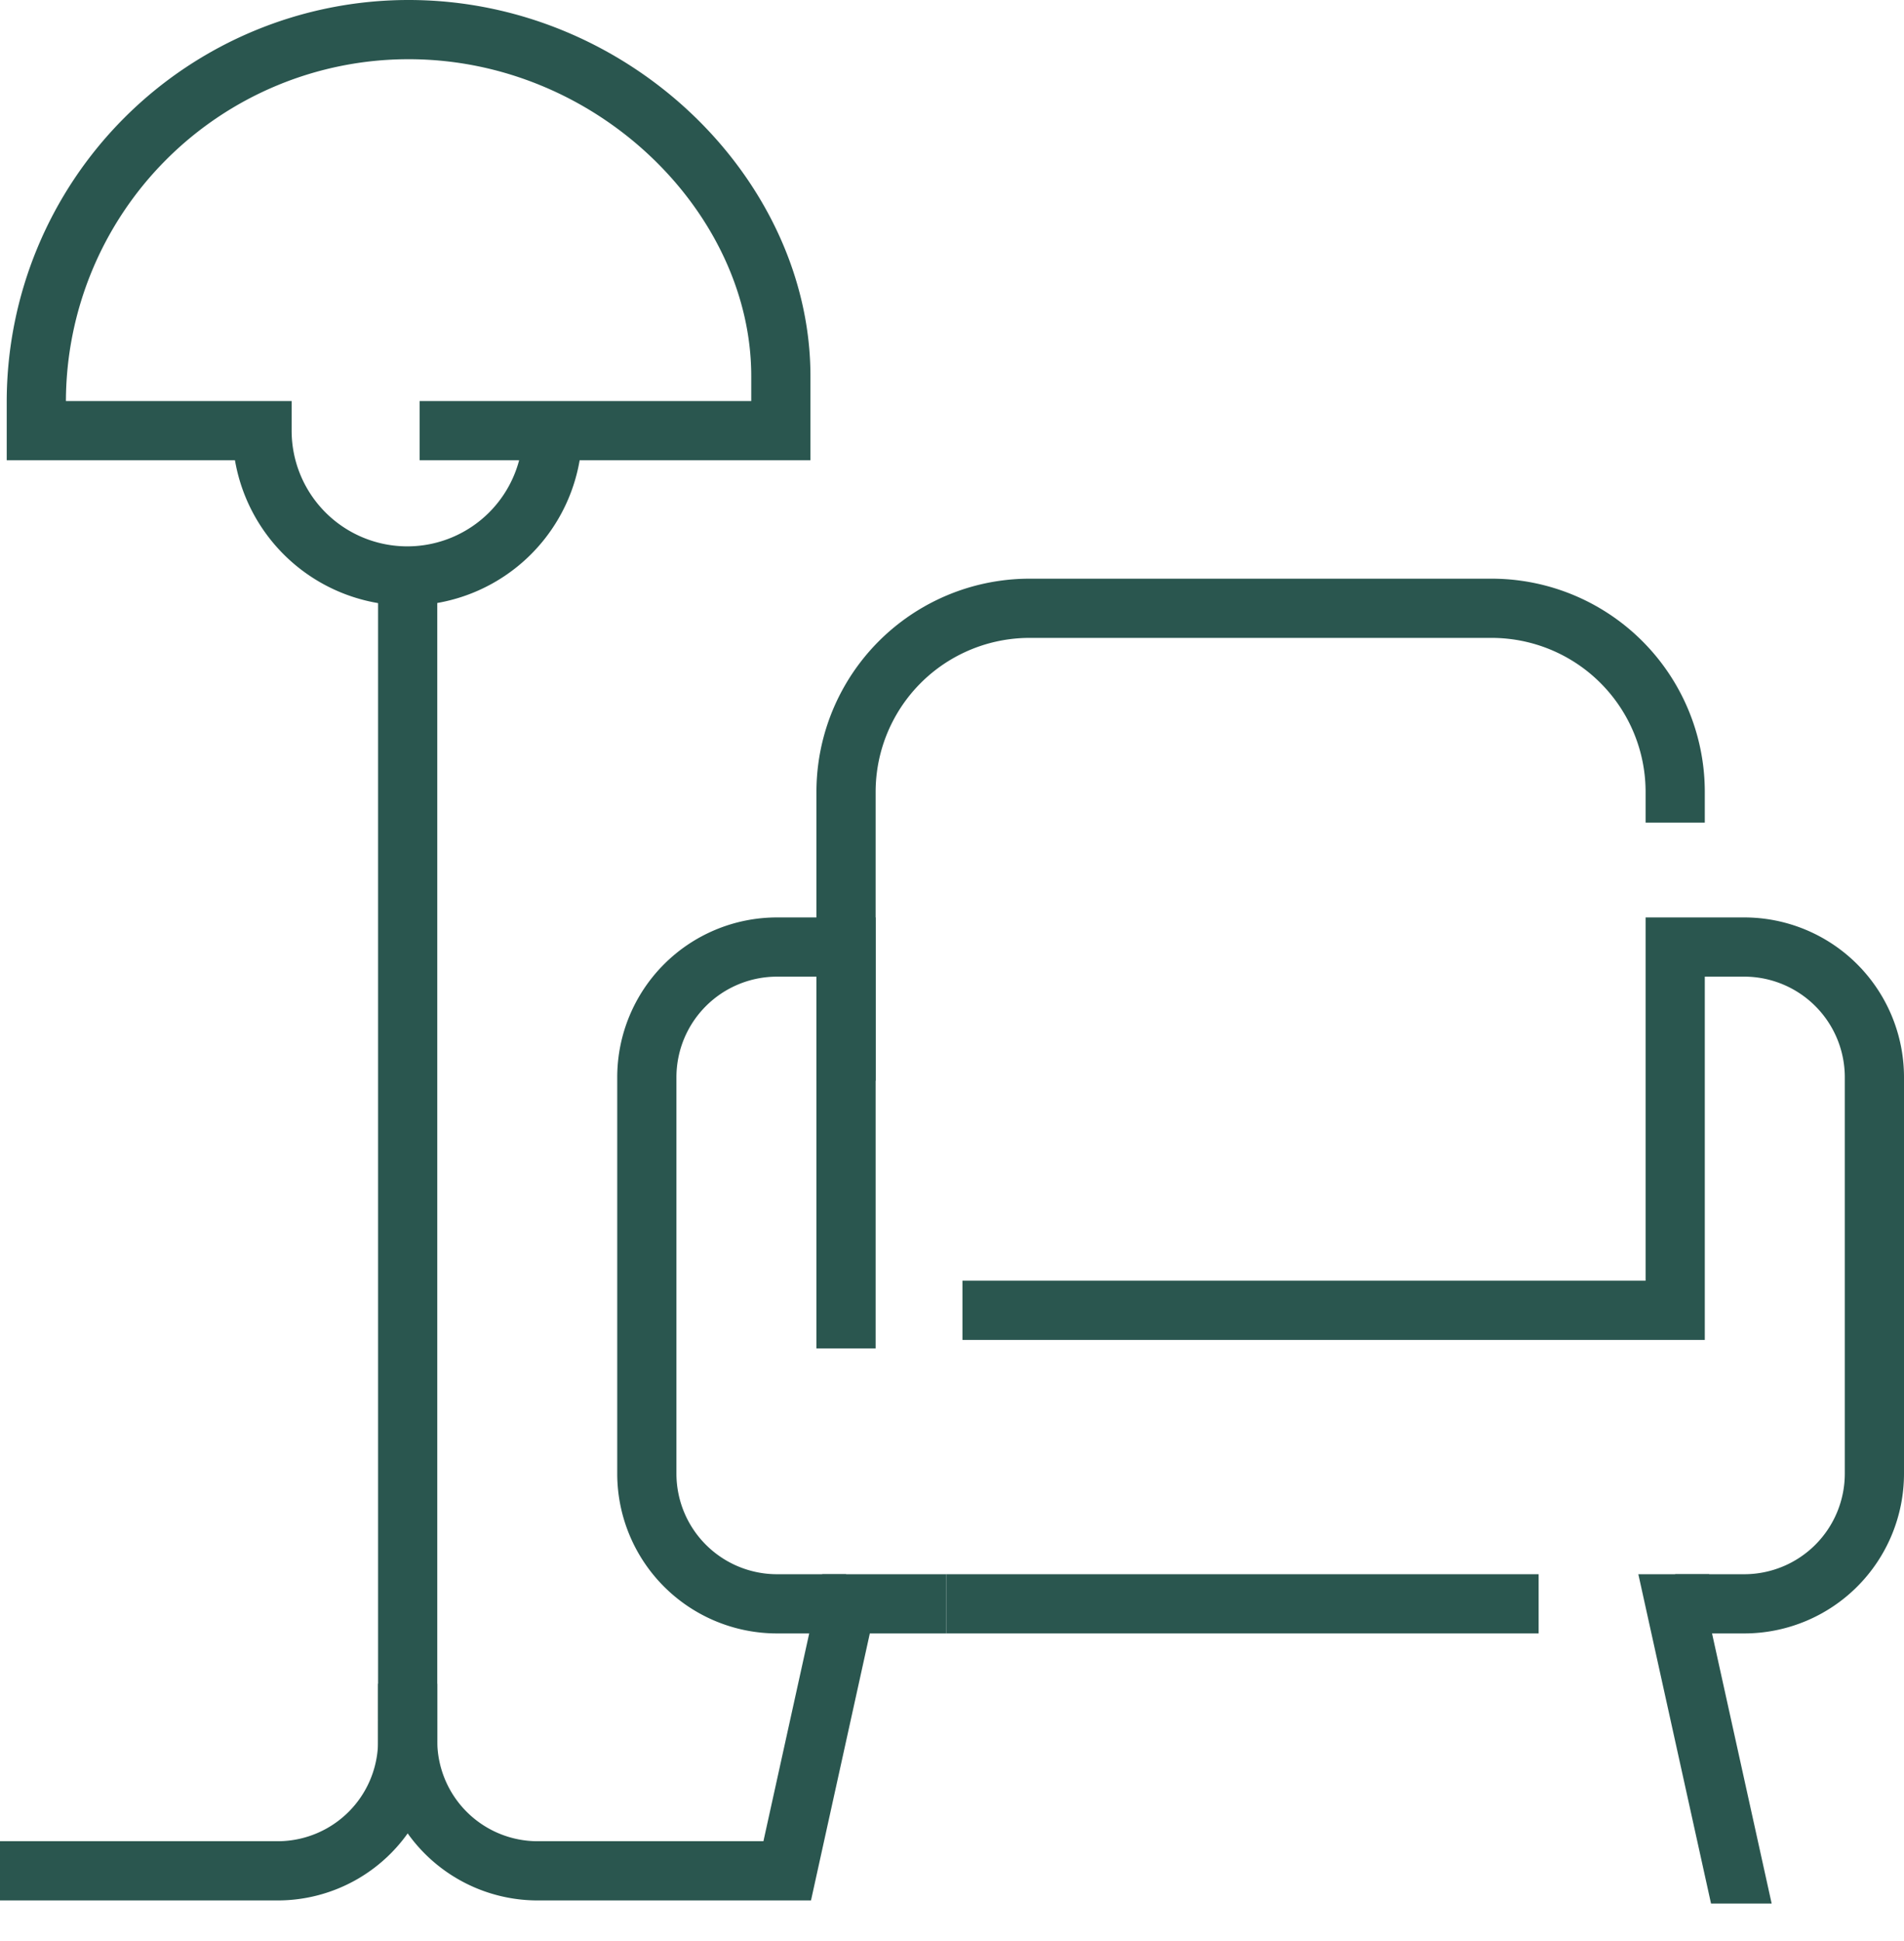 <svg xmlns="http://www.w3.org/2000/svg" xmlns:xlink="http://www.w3.org/1999/xlink" viewBox="0 0 104.85 106.86"><defs><style>.cls-1,.cls-2{fill:none;}.cls-2{stroke:#2a564f;stroke-miterlimit:10;stroke-width:3.26px;}.cls-3{clip-path:url(#clip-path);}</style><clipPath id="clip-path"><rect class="cls-1" x="85.81" y="84.85" width="14.85" height="19.95" transform="translate(186.47 189.65) rotate(180)"/></clipPath></defs><title>way-you-want-it</title><g id="Layer_2" data-name="Layer 2"><g id="Layer_1-2" data-name="Layer 1"><path class="cls-2" d="M46.59,59.5V43.6A10.11,10.11,0,0,1,56.71,33.49H82.14A10.11,10.11,0,0,1,92.25,43.6v1.69"/><path class="cls-2" d="M46.59,74.24V52.14h-3.8a7.17,7.17,0,0,0-7.17,7.17V81.14a7.17,7.17,0,0,0,7.17,7.16h3.8"/><path class="cls-2" d="M92.25,88.3h3.8a7.17,7.17,0,0,0,7.17-7.16V59.31a7.17,7.17,0,0,0-7.17-7.17h-3.8v20H53"/><line class="cls-2" x1="84.73" y1="88.3" x2="52.11" y2="88.3"/><path class="cls-2" d="M52.11,88.3H46.59L43.35,103H29.61a7.16,7.16,0,0,1-7.16-7.16V92.7"/><g class="cls-3"><polyline class="cls-2" points="96.27 106.51 92.25 88.3 94.12 88.3"/></g><line class="cls-2" x1="22.45" y1="94.66" x2="22.45" y2="31.68"/><path class="cls-2" d="M0,103H15.28a7.16,7.16,0,0,0,7.17-7.16V94.66"/><path class="cls-2" d="M30.43,23.71a8,8,0,0,1-16,0H2V22.13a20.5,20.5,0,0,1,20.5-20.5h0C33.77,1.63,43,10.81,43,20.71v3H23.11"/></g></g></svg>